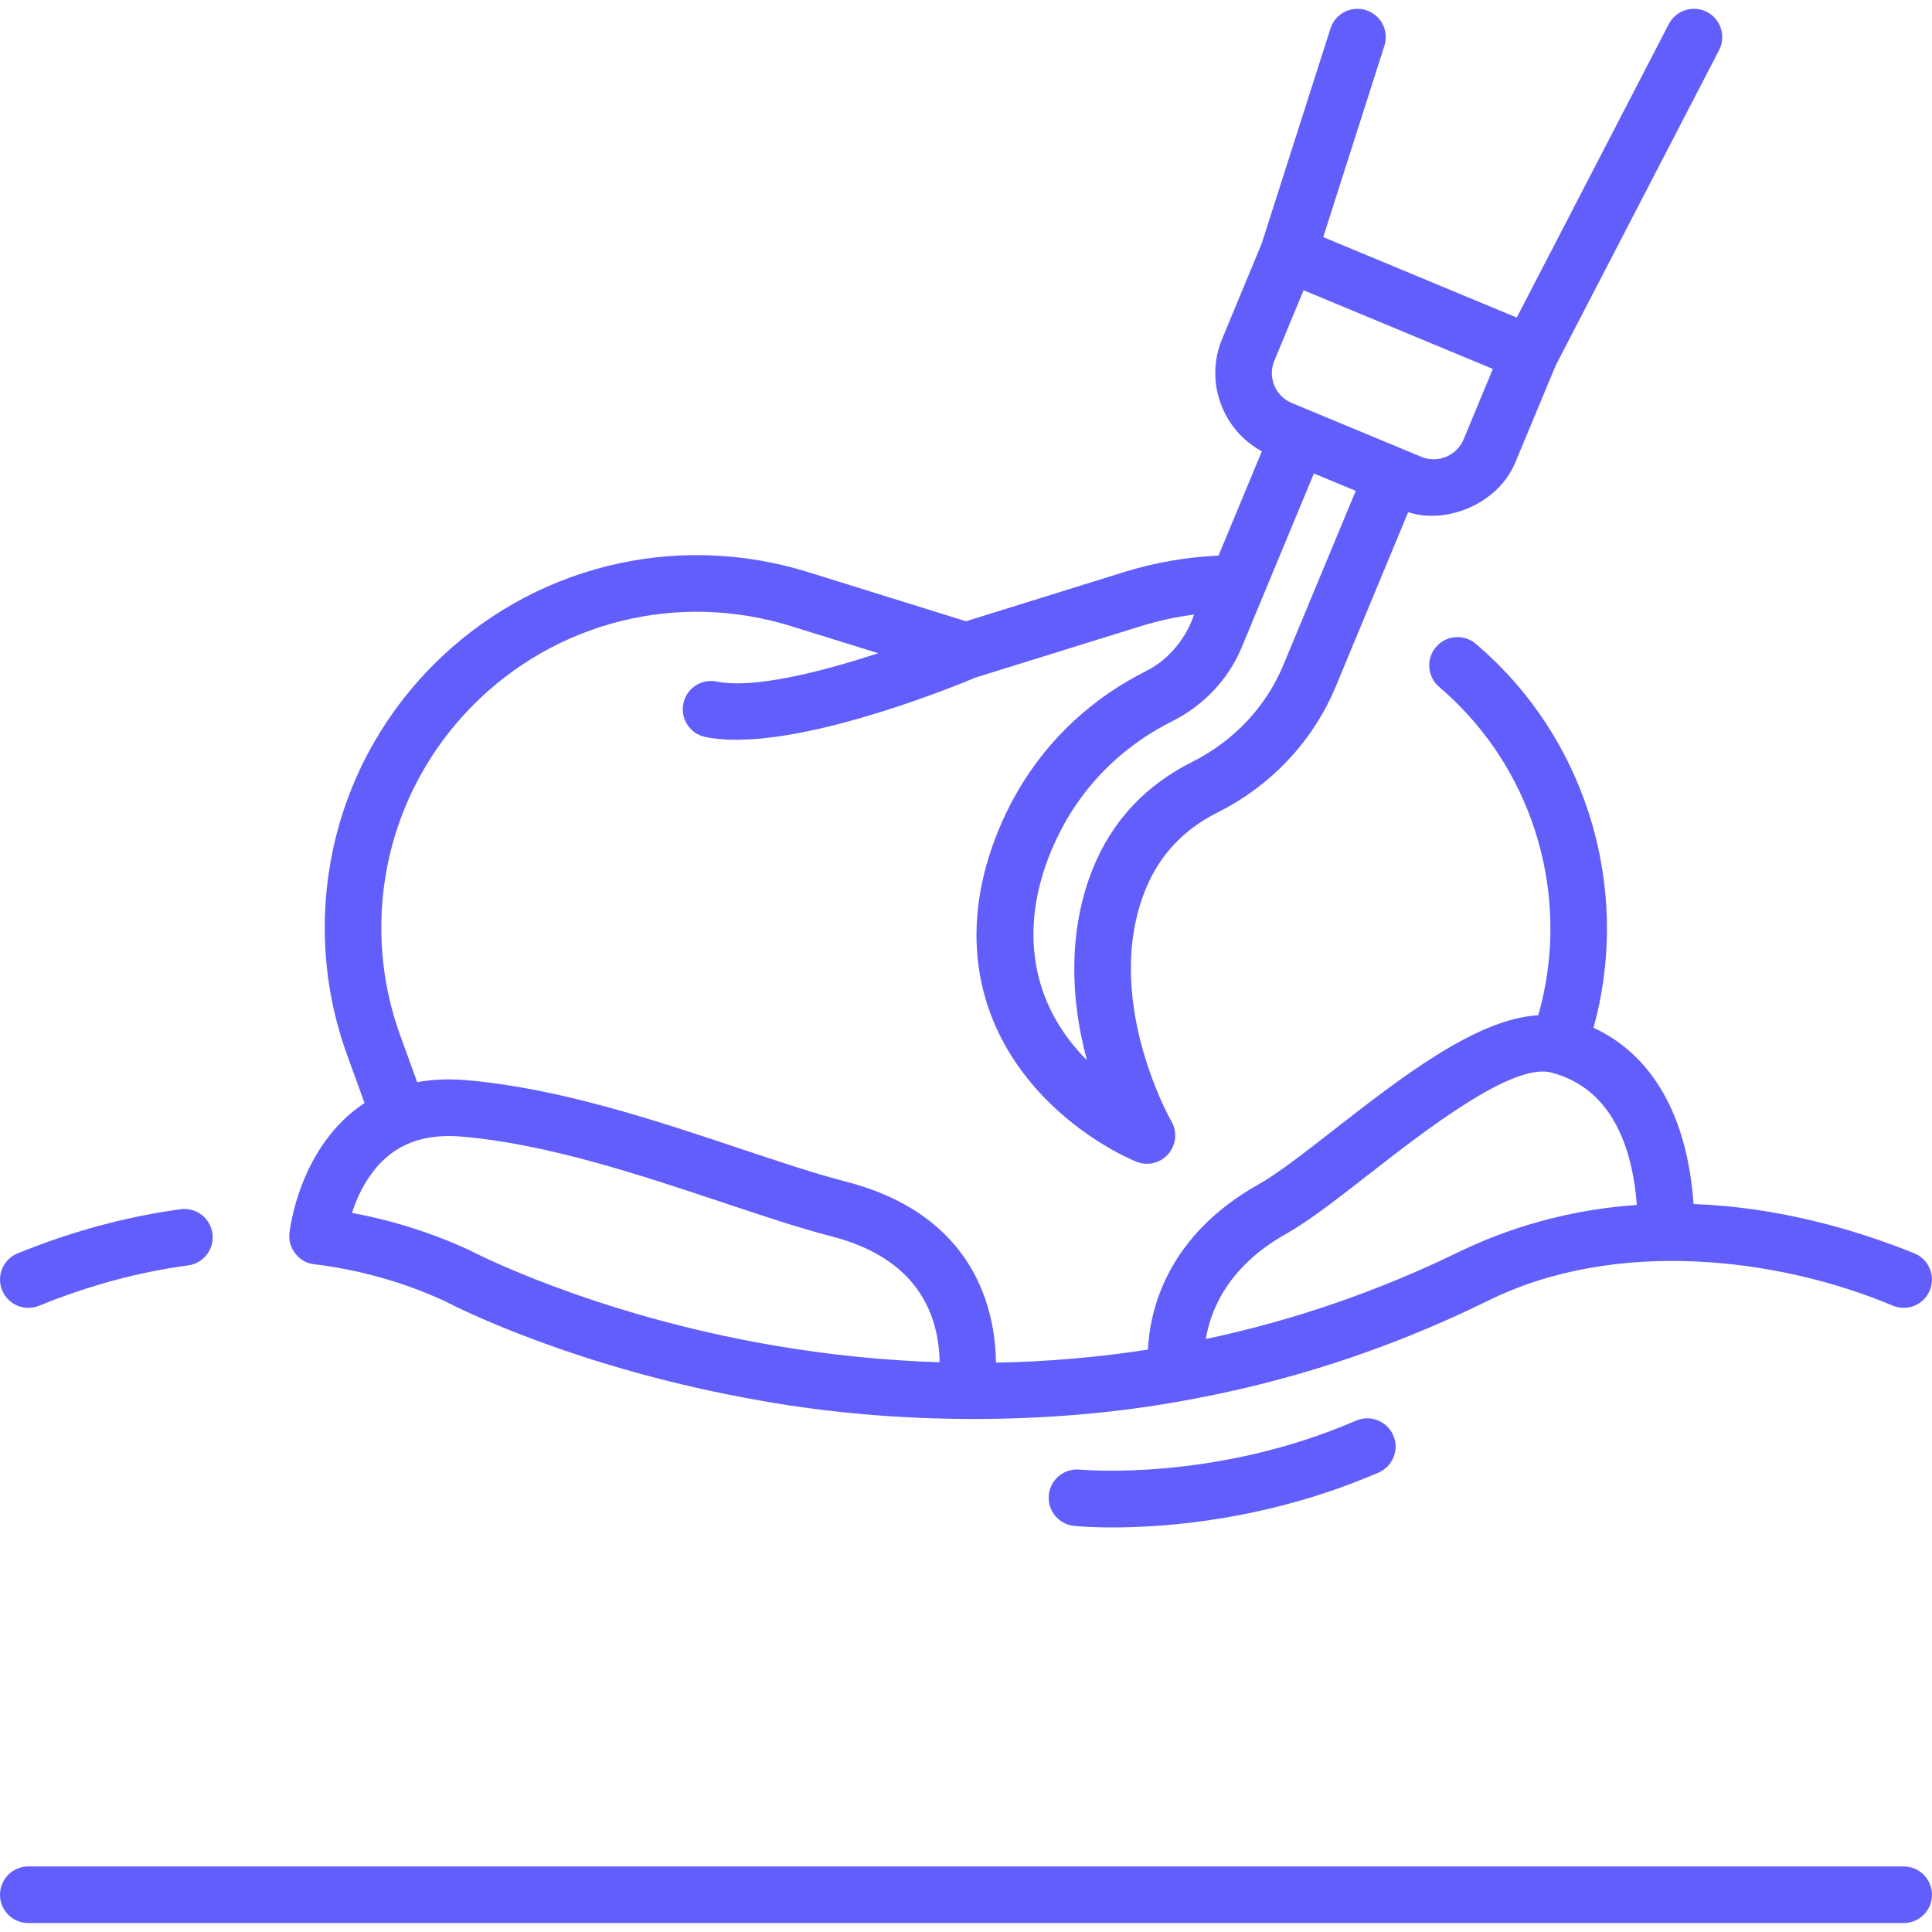 <svg width="30" height="30" viewBox="0 0 30 30" fill="none" xmlns="http://www.w3.org/2000/svg">
<g clip-path="url(#clip0_962_2537)">
<path d="M0.44 20.308C0.495 20.308 0.551 20.298 0.605 20.276C1.376 19.962 2.156 19.751 2.922 19.649C3.162 19.617 3.331 19.395 3.299 19.155C3.267 18.914 3.046 18.745 2.806 18.777C1.966 18.89 1.114 19.12 0.274 19.462C0.049 19.553 -0.059 19.809 0.033 20.034C0.102 20.205 0.266 20.308 0.44 20.308Z" fill="#615EFC"/>
<path d="M29.56 28.982H0.439C0.197 28.982 0 29.179 0 29.422C0 29.665 0.197 29.861 0.439 29.861H29.56C29.803 29.861 30 29.665 30 29.422C30 29.179 29.803 28.982 29.56 28.982Z" fill="#615EFC"/>
<path d="M4.492 19.218C4.5 19.407 4.656 19.61 4.878 19.631C5.586 19.717 6.268 19.91 6.905 20.203C7.087 20.298 8.973 21.259 11.845 21.755C13.828 22.108 16.236 22.15 18.429 21.741C19.916 21.471 21.491 20.99 23.091 20.205C25.092 19.206 27.643 19.536 29.396 20.276C29.622 20.367 29.877 20.258 29.968 20.032C30.058 19.807 29.949 19.551 29.724 19.461C28.789 19.084 27.6 18.744 26.297 18.696C26.202 17.334 25.663 16.385 24.744 15.959C25.293 13.98 24.744 11.818 23.289 10.343C23.17 10.223 23.045 10.107 22.916 9.997C22.731 9.84 22.454 9.863 22.297 10.048C22.14 10.233 22.163 10.51 22.348 10.667C22.456 10.76 22.562 10.858 22.663 10.961C23.908 12.222 24.371 14.076 23.886 15.765C22.928 15.818 21.759 16.728 20.711 17.545C20.262 17.895 19.837 18.226 19.546 18.389C18.124 19.187 17.856 20.332 17.825 20.956C17.129 21.067 16.271 21.146 15.465 21.159C15.456 20.354 15.152 18.868 13.13 18.347C12.667 18.228 12.106 18.04 11.512 17.842C10.179 17.396 8.668 16.892 7.232 16.772C6.953 16.749 6.703 16.762 6.478 16.804L6.215 16.079C6.02 15.541 5.921 14.979 5.921 14.408C5.921 13.11 6.424 11.885 7.336 10.96C8.63 9.65 10.527 9.176 12.285 9.723L13.637 10.143C12.758 10.432 11.7 10.7 11.13 10.583C10.892 10.534 10.66 10.687 10.611 10.924C10.562 11.162 10.715 11.395 10.952 11.444C11.098 11.474 11.26 11.487 11.433 11.487C12.784 11.487 14.809 10.664 15.148 10.521L17.715 9.723C17.985 9.639 18.261 9.579 18.541 9.543C18.438 9.864 18.179 10.228 17.803 10.417C17.072 10.782 16.08 11.506 15.51 12.878C14.902 14.342 15.097 15.76 16.058 16.871C16.709 17.623 17.483 17.972 17.638 18.036C17.639 18.037 17.64 18.037 17.641 18.038C17.696 18.06 17.753 18.071 17.809 18.071C17.982 18.071 18.145 17.969 18.215 17.8C18.272 17.664 18.255 17.516 18.182 17.399C18.131 17.308 17.122 15.465 17.785 13.818C17.999 13.286 18.375 12.882 18.904 12.617C19.737 12.201 20.389 11.507 20.74 10.664L21.866 7.953C22.454 8.147 23.273 7.83 23.539 7.159L24.155 5.678L26.694 0.778C26.805 0.563 26.721 0.298 26.506 0.186C26.29 0.074 26.025 0.159 25.913 0.374L23.552 4.931L20.547 3.682L21.497 0.71C21.571 0.479 21.444 0.232 21.212 0.158C20.981 0.084 20.734 0.211 20.66 0.442L19.593 3.778L18.977 5.263C18.702 5.922 18.979 6.675 19.594 7.008L18.921 8.628C18.424 8.65 17.931 8.735 17.454 8.883L15 9.647L12.546 8.883C10.473 8.238 8.237 8.798 6.711 10.343C5.635 11.433 5.043 12.877 5.043 14.408C5.043 15.081 5.159 15.744 5.389 16.379L5.661 17.128C5.323 17.35 5.086 17.641 4.923 17.913C4.565 18.507 4.497 19.123 4.494 19.149C4.494 19.167 4.49 19.171 4.492 19.218ZM19.976 19.156C20.325 18.96 20.754 18.625 21.251 18.238C22.139 17.546 23.48 16.502 24.084 16.653C24.086 16.654 24.088 16.654 24.09 16.655C25.042 16.903 25.349 17.836 25.417 18.71C24.539 18.772 23.625 18.981 22.713 19.411C22.711 19.412 22.709 19.413 22.706 19.414C21.431 20.041 20.098 20.501 18.724 20.792C18.797 20.345 19.066 19.666 19.976 19.156ZM18.177 17.391C18.168 17.377 18.157 17.363 18.146 17.35C18.159 17.365 18.169 17.38 18.177 17.391ZM19.928 10.326C19.659 10.975 19.155 11.509 18.511 11.832C17.785 12.195 17.266 12.753 16.969 13.489C16.62 14.357 16.588 15.384 16.877 16.462C16.825 16.41 16.773 16.355 16.723 16.297C15.99 15.45 15.848 14.356 16.322 13.215C16.788 12.094 17.598 11.502 18.196 11.203C18.69 10.956 19.074 10.549 19.279 10.057L20.402 7.352C20.522 7.402 20.95 7.58 21.052 7.622L19.928 10.326ZM22.727 6.822C22.621 7.078 22.326 7.2 22.069 7.093L20.059 6.258C19.803 6.152 19.681 5.856 19.788 5.6L20.242 4.507L23.181 5.729L22.727 6.822ZM7.159 17.648C8.49 17.759 9.947 18.246 11.233 18.675C11.842 18.879 12.418 19.071 12.911 19.198C13.75 19.414 14.282 19.859 14.492 20.519C14.566 20.753 14.588 20.977 14.59 21.153C13.74 21.126 12.883 21.04 12.026 20.894C9.197 20.411 7.324 19.43 7.306 19.421C7.299 19.417 7.291 19.413 7.284 19.41C6.706 19.143 6.096 18.951 5.465 18.834C5.514 18.684 5.585 18.512 5.688 18.345C6.013 17.82 6.494 17.593 7.159 17.648Z" fill="#615EFC"/>
<path d="M21.057 22.06C18.851 23.013 16.797 22.823 16.768 22.82C16.526 22.796 16.311 22.971 16.286 23.212C16.261 23.453 16.437 23.669 16.678 23.694C16.706 23.697 16.922 23.718 17.277 23.718C18.109 23.718 19.702 23.602 21.406 22.866C21.628 22.77 21.731 22.511 21.635 22.289C21.538 22.066 21.28 21.963 21.057 22.06Z" fill="#615EFC"/>
</g>
<defs>
<clipPath id="clip0_962_2537">
<rect width="30" height="30" fill="white"/>
</clipPath>
</defs>
</svg>
